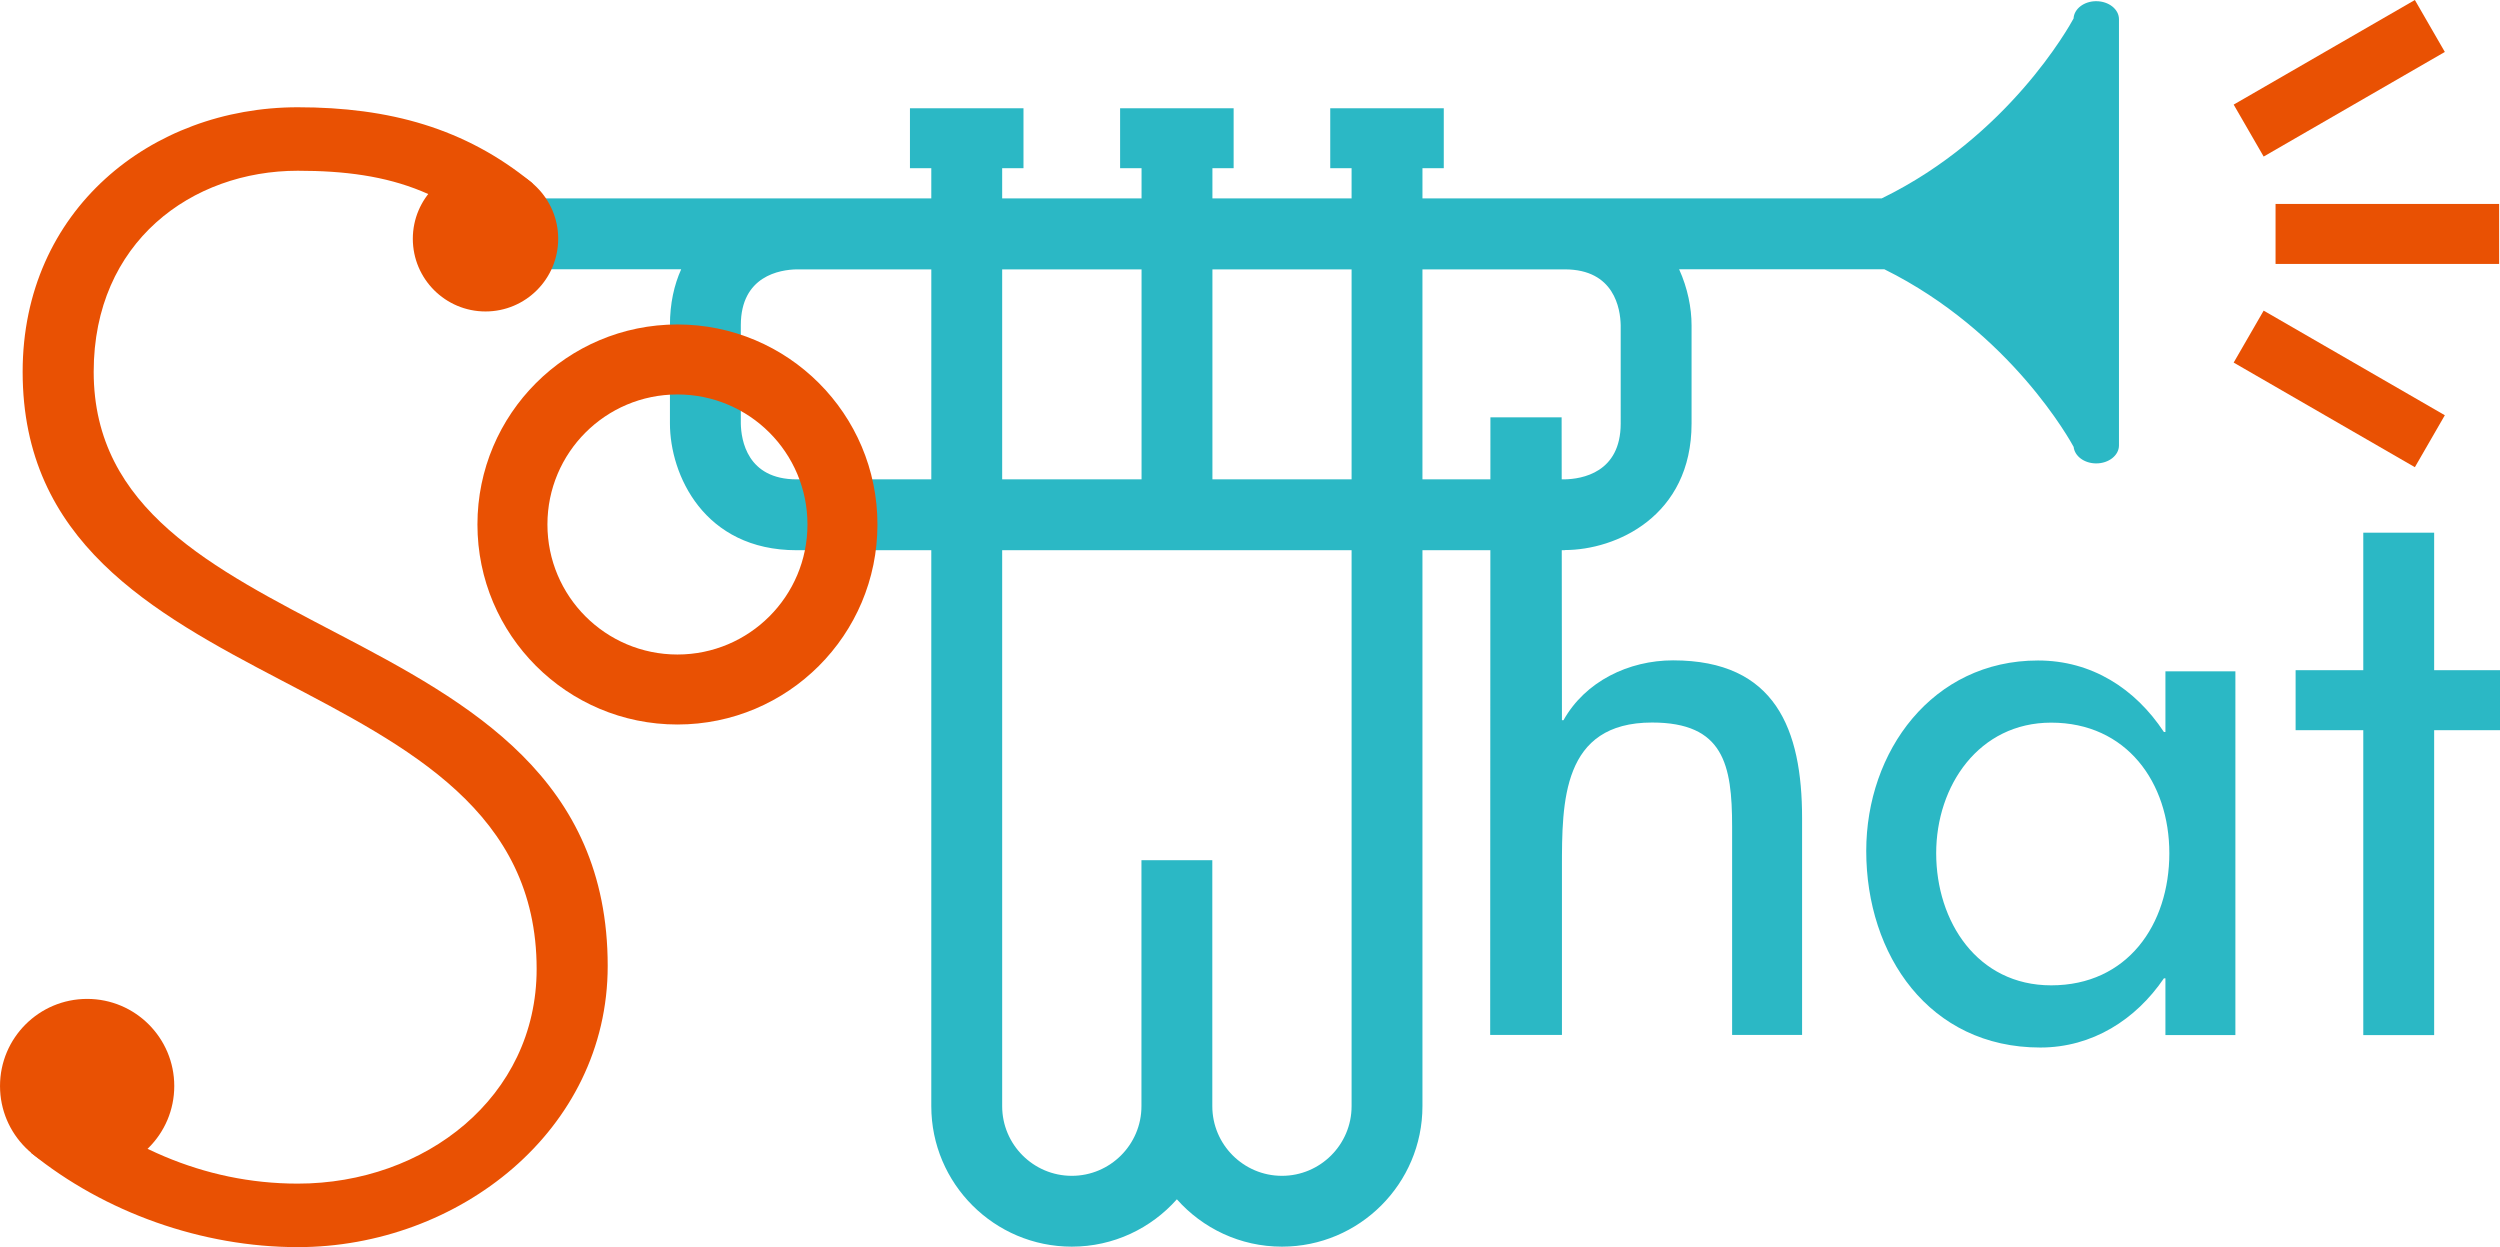 <?xml version="1.0" encoding="UTF-8" standalone="no"?>
<svg
   xmlns:dc="http://purl.org/dc/elements/1.1/"
   xmlns:cc="http://creativecommons.org/ns#"
   xmlns:rdf="http://www.w3.org/1999/02/22-rdf-syntax-ns#"
   xmlns:svg="http://www.w3.org/2000/svg"
   xmlns="http://www.w3.org/2000/svg"
   xmlns:xlink="http://www.w3.org/1999/xlink"
   xmlns:sodipodi="http://sodipodi.sourceforge.net/DTD/sodipodi-0.dtd"
   xmlns:inkscape="http://www.inkscape.org/namespaces/inkscape"
   width="370.145pt"
   height="184.648pt"
   viewBox="0 0 370.145 184.648"
   version="1.1"
   id="svg2"
   inkscape:version="0.91 r13725"
   sodipodi:docname="SoWhat Logo.svg">
  <sodipodi:namedview
     pagecolor="#ffffff"
     bordercolor="#666666"
     borderopacity="1"
     objecttolerance="10"
     gridtolerance="10"
     guidetolerance="10"
     inkscape:pageopacity="0"
     inkscape:pageshadow="2"
     inkscape:window-width="1536"
     inkscape:window-height="801"
     id="namedview692"
     showgrid="false"
     inkscape:zoom="16"
     inkscape:cx="378.4078"
     inkscape:cy="186.94494"
     inkscape:window-x="-8"
     inkscape:window-y="-8"
     inkscape:window-maximized="1"
     inkscape:current-layer="svg2"
     fit-margin-top="0"
     fit-margin-left="0"
     fit-margin-right="0"
     fit-margin-bottom="0" />
  <defs
     id="defs4">
    <g
       id="g6">
      <symbol
         overflow="visible"
         id="glyph0-0"
         style="overflow:visible">
        <path
           style="stroke:none"
           d=""
           id="path9"
           inkscape:connector-curvature="0" />
      </symbol>
      <symbol
         overflow="visible"
         id="glyph0-1"
         style="overflow:visible">
        <path
           style="stroke:none"
           d="m 3.656,-5.844 c -1.734,1.703 -4.141,1.141 -5.688,-0.453 -1.547,-1.578 -1.984,-4.031 -0.297,-5.688 1.75,-1.703 4.094,-1.281 5.719,0.375 1.625,1.672 2.047,4.031 0.266,5.766 z m -2.859,-11.547 -1.641,1.625 1.391,1.422 -0.031,0.016 C -1.156,-14.688 -2.812,-14.344 -4.062,-13.125 c -2.469,2.406 -1.953,6.047 0.312,8.375 2.375,2.438 5.969,3.141 8.562,0.609 1.219,-1.188 1.625,-2.828 1.312,-4.438 l 0.031,-0.016 1.297,1.328 1.641,-1.625 z m 0,0"
           id="path12"
           inkscape:connector-curvature="0" />
      </symbol>
      <symbol
         overflow="visible"
         id="glyph0-2"
         style="overflow:visible">
        <path
           style="stroke:none"
           d=""
           id="path15"
           inkscape:connector-curvature="0" />
      </symbol>
      <symbol
         overflow="visible"
         id="glyph1-0"
         style="overflow:visible">
        <path
           style="stroke:none"
           d=""
           id="path18"
           inkscape:connector-curvature="0" />
      </symbol>
      <symbol
         overflow="visible"
         id="glyph1-1"
         style="overflow:visible">
        <path
           style="stroke:none"
           d="m 4.562,-5.125 c -1.984,1.359 -4.266,0.406 -5.531,-1.422 -1.266,-1.812 -1.297,-4.297 0.641,-5.641 2.031,-1.406 4.25,-0.578 5.578,1.328 1.312,1.906 1.359,4.312 -0.688,5.734 z M 3.656,-17 1.766,-15.672 2.922,-14 2.906,-14 c -1.594,-0.672 -3.297,-0.609 -4.766,0.406 -2.812,1.953 -2.922,5.641 -1.062,8.312 1.938,2.797 5.359,4.094 8.344,2.016 C 6.812,-4.234 7.469,-5.781 7.453,-7.438 l 0.016,0 1.297,1.859 C 10.156,-3.562 10.781,-1.672 8.469,-0.062 6.766,1.125 4.859,0.953 3.656,-0.797 L 1.75,0.516 c 1.938,2.734 5.094,3 7.797,1.125 3.797,-2.625 3.078,-5.703 0.734,-9.062 z m 0,0"
           id="path21"
           inkscape:connector-curvature="0" />
      </symbol>
      <symbol
         overflow="visible"
         id="glyph1-2"
         style="overflow:visible">
        <path
           style="stroke:none"
           d=""
           id="path24"
           inkscape:connector-curvature="0" />
      </symbol>
      <symbol
         overflow="visible"
         id="glyph2-0"
         style="overflow:visible">
        <path
           style="stroke:none"
           d=""
           id="path27"
           inkscape:connector-curvature="0" />
      </symbol>
      <symbol
         overflow="visible"
         id="glyph2-1"
         style="overflow:visible">
        <path
           style="stroke:none"
           d="M 8.281,-10.328 8.125,-10.641 C 6.547,-13.797 3.719,-15.5 0.328,-13.812 c -3.422,1.703 -3.969,5.031 -2.344,8.297 1.562,3.156 4.781,4.594 8.031,2.984 2.062,-1.031 3.391,-3.016 3.469,-5.359 L 7.25,-8 c -0.141,1.656 -0.562,2.875 -2.141,3.641 -1.938,0.969 -4.031,-0.125 -4.953,-1.938 z m -8.766,2.438 C -1,-9.531 -0.375,-11.25 1.203,-12.031 2.844,-12.844 4.406,-12.297 5.438,-10.828 Z m 0,0"
           id="path30"
           inkscape:connector-curvature="0" />
      </symbol>
      <symbol
         overflow="visible"
         id="glyph3-0"
         style="overflow:visible">
        <path
           style="stroke:none"
           d=""
           id="path33"
           inkscape:connector-curvature="0" />
      </symbol>
      <symbol
         overflow="visible"
         id="glyph3-1"
         style="overflow:visible">
        <path
           style="stroke:none"
           d="M 0,-12.484 -2.203,-11.781 1.469,-0.484 3.672,-1.188 1.984,-6.375 c -0.656,-2.047 -1.469,-4.516 1.328,-5.422 2.219,-0.734 2.906,0.5 3.531,2.422 L 8.938,-2.906 11.125,-3.609 8.938,-10.344 c -0.891,-2.75 -2.422,-4.641 -5.594,-3.609 -1.375,0.438 -2.531,1.547 -2.828,2.969 L 0.5,-10.969 Z m 0,0"
           id="path36"
           inkscape:connector-curvature="0" />
      </symbol>
      <symbol
         overflow="visible"
         id="glyph4-0"
         style="overflow:visible">
        <path
           style="stroke:none"
           d=""
           id="path39"
           inkscape:connector-curvature="0" />
      </symbol>
      <symbol
         overflow="visible"
         id="glyph4-1"
         style="overflow:visible">
        <path
           style="stroke:none"
           d="m 6.344,-2.703 c -2.391,0.391 -4.062,-1.438 -4.422,-3.641 -0.359,-2.172 0.688,-4.422 3.016,-4.812 2.422,-0.406 4.109,1.297 4.484,3.578 0.375,2.297 -0.625,4.469 -3.078,4.875 z m 3.938,1 2.266,-0.375 -3.594,-21.734 -2.281,0.375 1.984,11.984 -0.031,0 c -1.156,-1.25 -2.719,-1.922 -4.453,-1.625 -3.391,0.562 -5.062,3.828 -4.531,7.031 0.562,3.359 3.078,6.016 6.688,5.422 1.641,-0.281 2.938,-1.422 3.609,-2.906 l 0.031,0 0.297,1.828 z m 0,0"
           id="path42"
           inkscape:connector-curvature="0" />
      </symbol>
      <symbol
         overflow="visible"
         id="glyph4-2"
         style="overflow:visible">
        <path
           style="stroke:none"
           d=""
           id="path45"
           inkscape:connector-curvature="0" />
      </symbol>
      <symbol
         overflow="visible"
         id="glyph4-3"
         style="overflow:visible">
        <path
           style="stroke:none"
           d="m 2.531,-10.312 2.203,-0.359 -0.344,-2.094 -2.203,0.359 -0.75,-4.484 -2.281,0.375 0.75,4.484 -1.219,0.203 0.344,2.094 L 0.25,-9.938 1.844,-0.312 4.125,-0.688 Z m 0,0"
           id="path48"
           inkscape:connector-curvature="0" />
      </symbol>
      <symbol
         overflow="visible"
         id="glyph5-0"
         style="overflow:visible">
        <path
           style="stroke:none"
           d=""
           id="path51"
           inkscape:connector-curvature="0" />
      </symbol>
      <symbol
         overflow="visible"
         id="glyph5-1"
         style="overflow:visible">
        <path
           style="stroke:none"
           d="m 6.719,-1.547 c -2.422,-0.031 -3.734,-2.125 -3.703,-4.359 0.031,-2.203 1.453,-4.234 3.812,-4.219 2.453,0.031 3.812,2.016 3.781,4.328 -0.031,2.328 -1.406,4.281 -3.891,4.25 z M 12.875,-11.719 10.562,-11.75 l -0.031,1.984 -0.031,0 C 9.578,-11.188 8.172,-12.141 6.422,-12.156 2.969,-12.203 0.766,-9.25 0.719,-6 c -0.047,3.406 2,6.438 5.625,6.484 1.703,0.031 3.125,-0.859 4.062,-2.219 l 0.031,0 -0.031,1.859 2.312,0.031 z m 0,0"
           id="path54"
           inkscape:connector-curvature="0" />
      </symbol>
      <symbol
         overflow="visible"
         id="glyph6-0"
         style="overflow:visible">
        <path
           style="stroke:none"
           d=""
           id="path57"
           inkscape:connector-curvature="0" />
      </symbol>
      <symbol
         overflow="visible"
         id="glyph6-1"
         style="overflow:visible">
        <path
           style="stroke:none"
           d=""
           id="path60"
           inkscape:connector-curvature="0" />
      </symbol>
      <symbol
         overflow="visible"
         id="glyph7-0"
         style="overflow:visible">
        <path
           style="stroke:none"
           d=""
           id="path63"
           inkscape:connector-curvature="0" />
      </symbol>
      <symbol
         overflow="visible"
         id="glyph7-1"
         style="overflow:visible">
        <path
           style="stroke:none"
           d=""
           id="path66"
           inkscape:connector-curvature="0" />
      </symbol>
      <symbol
         overflow="visible"
         id="glyph8-0"
         style="overflow:visible">
        <path
           style="stroke:none"
           d=""
           id="path69"
           inkscape:connector-curvature="0" />
      </symbol>
      <symbol
         overflow="visible"
         id="glyph8-1"
         style="overflow:visible">
        <path
           style="stroke:none"
           d=""
           id="path72"
           inkscape:connector-curvature="0" />
      </symbol>
      <symbol
         overflow="visible"
         id="glyph9-0"
         style="overflow:visible">
        <path
           style="stroke:none"
           d=""
           id="path75"
           inkscape:connector-curvature="0" />
      </symbol>
      <symbol
         overflow="visible"
         id="glyph9-1"
         style="overflow:visible">
        <path
           style="stroke:none"
           d=""
           id="path78"
           inkscape:connector-curvature="0" />
      </symbol>
      <symbol
         overflow="visible"
         id="glyph10-0"
         style="overflow:visible">
        <path
           style="stroke:none"
           d=""
           id="path81"
           inkscape:connector-curvature="0" />
      </symbol>
      <symbol
         overflow="visible"
         id="glyph10-1"
         style="overflow:visible">
        <path
           style="stroke:none"
           d=""
           id="path84"
           inkscape:connector-curvature="0" />
      </symbol>
      <symbol
         overflow="visible"
         id="glyph10-2"
         style="overflow:visible">
        <path
           style="stroke:none"
           d="m 1.031,-13.969 c -3.219,1.5 -4.609,5.172 -3.094,8.406 1.516,3.25 5.219,4.547 8.438,3.047 C 9.594,-4.031 10.969,-7.688 9.453,-10.938 7.938,-14.172 4.25,-15.484 1.031,-13.969 Z M 1.953,-12 C 4,-12.969 6.422,-12.016 7.375,-9.969 8.328,-7.938 7.5,-5.469 5.453,-4.5 3.406,-3.547 0.984,-4.516 0.031,-6.547 -0.922,-8.594 -0.094,-11.047 1.953,-12 Z m 0,0"
           id="path87"
           inkscape:connector-curvature="0" />
      </symbol>
      <symbol
         overflow="visible"
         id="glyph11-0"
         style="overflow:visible">
        <path
           style="stroke:none"
           d=""
           id="path90"
           inkscape:connector-curvature="0" />
      </symbol>
      <symbol
         overflow="visible"
         id="glyph11-1"
         style="overflow:visible">
        <path
           style="stroke:none"
           d=""
           id="path93"
           inkscape:connector-curvature="0" />
      </symbol>
      <symbol
         overflow="visible"
         id="glyph12-0"
         style="overflow:visible">
        <path
           style="stroke:none"
           d=""
           id="path96"
           inkscape:connector-curvature="0" />
      </symbol>
      <symbol
         overflow="visible"
         id="glyph12-1"
         style="overflow:visible">
        <path
           style="stroke:none"
           d=""
           id="path99"
           inkscape:connector-curvature="0" />
      </symbol>
      <symbol
         overflow="visible"
         id="glyph13-0"
         style="overflow:visible">
        <path
           style="stroke:none"
           d=""
           id="path102"
           inkscape:connector-curvature="0" />
      </symbol>
      <symbol
         overflow="visible"
         id="glyph13-1"
         style="overflow:visible">
        <path
           style="stroke:none"
           d=""
           id="path105"
           inkscape:connector-curvature="0" />
      </symbol>
      <symbol
         overflow="visible"
         id="glyph14-0"
         style="overflow:visible">
        <path
           style="stroke:none"
           d=""
           id="path108"
           inkscape:connector-curvature="0" />
      </symbol>
      <symbol
         overflow="visible"
         id="glyph14-1"
         style="overflow:visible">
        <path
           style="stroke:none"
           d=""
           id="path111"
           inkscape:connector-curvature="0" />
      </symbol>
      <symbol
         overflow="visible"
         id="glyph14-2"
         style="overflow:visible">
        <path
           style="stroke:none"
           d="m 2.031,-11.906 -2.625,0.031 6.203,12.203 0.031,0 3.406,-7.969 -0.031,0 3.578,7.891 0.016,0 5.891,-12.359 -2.625,0.031 -3.328,7.609 0.016,0 -3.578,-8.172 -0.031,0 -3.391,8.25 0.031,0 z m 0,0"
           id="path114"
           inkscape:connector-curvature="0" />
      </symbol>
      <symbol
         overflow="visible"
         id="glyph15-0"
         style="overflow:visible">
        <path
           style="stroke:none"
           d=""
           id="path117"
           inkscape:connector-curvature="0" />
      </symbol>
      <symbol
         overflow="visible"
         id="glyph15-1"
         style="overflow:visible">
        <path
           style="stroke:none"
           d=""
           id="path120"
           inkscape:connector-curvature="0" />
      </symbol>
      <symbol
         overflow="visible"
         id="glyph15-2"
         style="overflow:visible">
        <path
           style="stroke:none"
           d="M 7.891,-11.578 C 4.359,-11.891 1.328,-9.406 1,-5.844 c -0.312,3.578 2.25,6.547 5.781,6.859 3.547,0.312 6.562,-2.156 6.875,-5.734 0.328,-3.562 -2.219,-6.547 -5.766,-6.859 z m -0.188,2.188 c 2.266,0.203 3.859,2.219 3.656,4.469 -0.188,2.234 -2.125,3.953 -4.391,3.75 C 4.734,-1.375 3.109,-3.406 3.297,-5.641 c 0.203,-2.25 2.172,-3.953 4.406,-3.75 z m 0,0"
           id="path123"
           inkscape:connector-curvature="0" />
      </symbol>
      <symbol
         overflow="visible"
         id="glyph15-3"
         style="overflow:visible">
        <path
           style="stroke:none"
           d="m 11.266,-10.484 c -0.844,-0.625 -2,-0.969 -3.062,-1.062 -3.641,-0.328 -6.719,2.125 -7.047,5.781 -0.312,3.562 2.328,6.484 5.812,6.797 1.188,0.109 2.25,-0.047 3.312,-0.5 l 0.266,-2.938 c -0.953,0.922 -2.047,1.422 -3.375,1.312 -2.391,-0.219 -3.938,-2.125 -3.719,-4.562 0.188,-2.172 2.094,-3.984 4.312,-3.781 1.359,0.125 2.406,0.75 3.234,1.922 l 0.266,-2.953 z m 0,0"
           id="path126"
           inkscape:connector-curvature="0" />
      </symbol>
      <symbol
         overflow="visible"
         id="glyph16-0"
         style="overflow:visible">
        <path
           style="stroke:none"
           d=""
           id="path129"
           inkscape:connector-curvature="0" />
      </symbol>
      <symbol
         overflow="visible"
         id="glyph16-1"
         style="overflow:visible">
        <path
           style="stroke:none"
           d=""
           id="path132"
           inkscape:connector-curvature="0" />
      </symbol>
      <symbol
         overflow="visible"
         id="glyph16-2"
         style="overflow:visible">
        <path
           style="stroke:none"
           d="m 12.75,-3.516 0.062,-0.344 c 0.578,-3.484 -0.734,-6.531 -4.469,-7.156 C 4.578,-11.641 2.172,-9.25 1.578,-5.656 1,-2.188 2.781,0.875 6.344,1.469 8.625,1.844 10.875,1.016 12.312,-0.844 L 10.547,-2.25 C 9.469,-0.984 8.422,-0.266 6.688,-0.547 4.547,-0.906 3.5,-3 3.797,-5 Z M 4.219,-6.688 c 0.547,-1.625 2.062,-2.656 3.797,-2.375 1.812,0.297 2.766,1.672 2.734,3.453 z m 0,0"
           id="path135"
           inkscape:connector-curvature="0" />
      </symbol>
      <symbol
         overflow="visible"
         id="glyph17-0"
         style="overflow:visible">
        <path
           style="stroke:none"
           d=""
           id="path138"
           inkscape:connector-curvature="0" />
      </symbol>
      <symbol
         overflow="visible"
         id="glyph17-1"
         style="overflow:visible">
        <path
           style="stroke:none"
           d=""
           id="path141"
           inkscape:connector-curvature="0" />
      </symbol>
      <symbol
         overflow="visible"
         id="glyph17-2"
         style="overflow:visible">
        <path
           style="stroke:none"
           d="m 12.969,-2.562 0.094,-0.328 c 0.828,-3.438 -0.234,-6.578 -3.906,-7.469 -3.719,-0.906 -6.281,1.297 -7.141,4.844 -0.844,3.406 0.688,6.594 4.203,7.453 2.25,0.547 4.547,-0.125 6.109,-1.859 l -1.625,-1.531 C 9.516,-0.266 8.422,0.375 6.719,-0.031 4.609,-0.547 3.734,-2.734 4.172,-4.703 Z M 4.703,-6.344 C 5.375,-7.938 6.969,-8.844 8.688,-8.422 10.469,-8 11.297,-6.562 11.125,-4.781 Z m 0,0"
           id="path144"
           inkscape:connector-curvature="0" />
      </symbol>
      <symbol
         overflow="visible"
         id="glyph17-3"
         style="overflow:visible">
        <path
           style="stroke:none"
           d="M 7.5,0.156 C 5.141,-0.422 4.328,-2.75 4.859,-4.922 c 0.531,-2.141 2.375,-3.812 4.672,-3.25 2.375,0.578 3.25,2.797 2.703,5.047 C 11.688,-0.859 9.906,0.75 7.5,0.156 Z M 6.375,-10.656 4.141,-11.203 -0.281,6.938 1.953,7.484 4,-0.938 l 0.031,0 C 4.625,0.609 5.828,1.828 7.453,2.234 11,3.094 13.688,0.656 14.484,-2.656 c 0.781,-3.156 -0.609,-6.562 -3.938,-7.375 -1.719,-0.422 -3.344,0.141 -4.609,1.297 l -0.031,0 z m 0,0"
           id="path147"
           inkscape:connector-curvature="0" />
      </symbol>
      <symbol
         overflow="visible"
         id="glyph18-0"
         style="overflow:visible">
        <path
           style="stroke:none"
           d=""
           id="path150"
           inkscape:connector-curvature="0" />
      </symbol>
      <symbol
         overflow="visible"
         id="glyph18-1"
         style="overflow:visible">
        <path
           style="stroke:none"
           d="m 8.234,-9.359 -2.125,-0.922 -4.766,10.875 2.125,0.922 L 5.812,-3.844 C 6.547,-5.531 7.75,-7.75 9.984,-6.766 11.906,-5.922 11,-3.75 10.391,-2.328 L 7.859,3.438 9.984,4.359 12.328,-1 c 0.719,-1.656 1.906,-3.906 4.141,-2.938 1.828,0.812 1.219,2.656 0.594,4.062 L 14.375,6.281 16.484,7.203 19.328,0.688 c 1.078,-2.453 1.312,-5.016 -1.531,-6.25 -1.375,-0.609 -3.062,-0.422 -4.203,0.453 C 13.406,-6.625 12.719,-7.781 11.312,-8.406 10.109,-8.922 8.672,-8.672 7.656,-7.969 L 7.625,-7.984 Z m 0,0"
           id="path153"
           inkscape:connector-curvature="0" />
      </symbol>
      <symbol
         overflow="visible"
         id="glyph19-0"
         style="overflow:visible">
        <path
           style="stroke:none"
           d=""
           id="path156"
           inkscape:connector-curvature="0" />
      </symbol>
      <symbol
         overflow="visible"
         id="glyph19-1"
         style="overflow:visible">
        <path
           style="stroke:none"
           d="m 13.078,1.953 0.188,-0.297 C 15.203,-1.297 15.25,-4.594 12.094,-6.672 8.891,-8.781 5.75,-7.562 3.75,-4.516 c -1.938,2.938 -1.562,6.438 1.453,8.438 1.938,1.266 4.312,1.406 6.375,0.297 L 10.562,2.25 c -1.5,0.703 -2.766,0.938 -4.234,-0.031 -1.812,-1.188 -1.906,-3.547 -0.812,-5.25 z m -6.5,-6.344 c 1.156,-1.266 2.969,-1.609 4.438,-0.625 1.531,1 1.844,2.641 1.078,4.266 z m 0,0"
           id="path159"
           inkscape:connector-curvature="0" />
      </symbol>
      <symbol
         overflow="visible"
         id="glyph19-2"
         style="overflow:visible">
        <path
           style="stroke:none"
           d="m 14.875,-3.891 c -0.438,-0.969 -1.297,-1.812 -2.172,-2.391 -3.062,-2.016 -6.938,-1.312 -8.953,1.766 -1.969,2.969 -1.016,6.797 1.906,8.719 0.984,0.656 1.984,1.031 3.141,1.141 l 1.625,-2.469 C 9.156,3.25 7.938,3.172 6.828,2.438 4.812,1.109 4.375,-1.312 5.719,-3.344 6.922,-5.172 9.453,-5.875 11.312,-4.641 c 1.141,0.75 1.75,1.812 1.922,3.234 z m 0,0"
           id="path162"
           inkscape:connector-curvature="0" />
      </symbol>
      <symbol
         overflow="visible"
         id="glyph20-0"
         style="overflow:visible">
        <path
           style="stroke:none"
           d=""
           id="path165"
           inkscape:connector-curvature="0" />
      </symbol>
      <symbol
         overflow="visible"
         id="glyph20-1"
         style="overflow:visible">
        <path
           style="stroke:none"
           d="M 6.016,3.375 C 4.25,1.734 4.672,-0.703 6.203,-2.344 c 1.5,-1.609 3.922,-2.172 5.656,-0.562 C 13.656,-1.234 13.328,1.141 11.75,2.828 10.156,4.531 7.828,5.078 6.016,3.375 Z M 7.625,7.094 9.312,8.672 24.328,-7.453 22.625,-9.031 14.344,-0.141 14.328,-0.172 C 14.609,-1.844 14.203,-3.484 12.922,-4.688 10.406,-7.031 6.781,-6.344 4.562,-3.969 2.25,-1.469 1.688,2.125 4.359,4.625 c 1.219,1.141 2.922,1.469 4.5,1.078 L 8.875,5.734 7.609,7.094 Z m 0,0"
           id="path168"
           inkscape:connector-curvature="0" />
      </symbol>
      <symbol
         overflow="visible"
         id="glyph21-0"
         style="overflow:visible">
        <path
           style="stroke:none"
           d=""
           id="path171"
           inkscape:connector-curvature="0" />
      </symbol>
      <symbol
         overflow="visible"
         id="glyph21-1"
         style="overflow:visible">
        <path
           style="stroke:none"
           d="m 11.875,-4.344 -1.484,-1.75 -9.062,7.672 1.484,1.75 z M 16.516,-9.75 c -0.562,-0.656 -1.578,-0.766 -2.25,-0.188 -0.672,0.562 -0.719,1.562 -0.156,2.219 0.562,0.656 1.531,0.766 2.203,0.203 C 16.984,-8.094 17.078,-9.094 16.516,-9.75 Z m 0,0"
           id="path174"
           inkscape:connector-curvature="0" />
      </symbol>
      <symbol
         overflow="visible"
         id="glyph22-0"
         style="overflow:visible">
        <path
           style="stroke:none"
           d=""
           id="path177"
           inkscape:connector-curvature="0" />
      </symbol>
      <symbol
         overflow="visible"
         id="glyph22-1"
         style="overflow:visible">
        <path
           style="stroke:none"
           d="m 5.141,4.594 c -1.375,-2 -0.422,-4.281 1.406,-5.547 1.812,-1.266 4.312,-1.297 5.656,0.656 1.406,2.016 0.578,4.25 -1.328,5.578 C 8.969,6.594 6.562,6.625 5.141,4.594 Z M 17.016,3.688 15.688,1.781 14.047,2.906 14.031,2.891 C 14.672,1.312 14.609,-0.375 13.609,-1.812 11.656,-4.656 7.969,-4.75 5.297,-2.891 2.5,-0.953 1.219,2.469 3.281,5.453 4.25,6.844 5.797,7.5 7.438,7.469 l 0.016,0.016 -1.531,1.062 1.328,1.906 z m 0,0"
           id="path180"
           inkscape:connector-curvature="0" />
      </symbol>
      <symbol
         overflow="visible"
         id="glyph23-0"
         style="overflow:visible">
        <path
           style="stroke:none"
           d=""
           id="path183"
           inkscape:connector-curvature="0" />
      </symbol>
      <symbol
         overflow="visible"
         id="glyph23-1"
         style="overflow:visible">
        <path
           style="stroke:none"
           d="M 9.562,-20.234 7.344,-20.828 1.594,0.438 3.812,1.031 Z m 0,0"
           id="path186"
           inkscape:connector-curvature="0" />
      </symbol>
      <symbol
         overflow="visible"
         id="glyph24-0"
         style="overflow:visible">
        <path
           style="stroke:none"
           d=""
           id="path189"
           inkscape:connector-curvature="0" />
      </symbol>
      <symbol
         overflow="visible"
         id="glyph24-1"
         style="overflow:visible">
        <path
           style="stroke:none"
           d="m 11.578,-19.172 -2.156,-0.812 -7.828,20.594 2.156,0.812 1.641,-4.328 0.969,-0.438 2.062,6.547 2.797,1.062 -2.75,-8.484 6.5,-2.781 -2.844,-1.094 -5.734,2.562 z m 0,0"
           id="path192"
           inkscape:connector-curvature="0" />
      </symbol>
      <symbol
         overflow="visible"
         id="glyph24-2"
         style="overflow:visible">
        <path
           style="stroke:none"
           d=""
           id="path195"
           inkscape:connector-curvature="0" />
      </symbol>
      <symbol
         overflow="visible"
         id="glyph25-0"
         style="overflow:visible">
        <path
           style="stroke:none"
           d=""
           id="path198"
           inkscape:connector-curvature="0" />
      </symbol>
      <symbol
         overflow="visible"
         id="glyph25-1"
         style="overflow:visible">
        <path
           style="stroke:none"
           d="m 11.938,-7.328 c -3.094,-1.734 -6.891,-0.719 -8.641,2.406 -1.734,3.125 -0.625,6.891 2.469,8.625 3.109,1.734 6.891,0.703 8.625,-2.422 1.75,-3.125 0.656,-6.875 -2.453,-8.609 z m -1.062,1.906 c 1.984,1.094 2.609,3.594 1.5,5.578 C 11.297,2.109 8.828,2.875 6.844,1.781 4.891,0.672 4.234,-1.844 5.312,-3.797 6.422,-5.781 8.922,-6.531 10.875,-5.422 Z m 0,0"
           id="path201"
           inkscape:connector-curvature="0" />
      </symbol>
      <symbol
         overflow="visible"
         id="glyph26-0"
         style="overflow:visible">
        <path
           style="stroke:none"
           d=""
           id="path204"
           inkscape:connector-curvature="0" />
      </symbol>
      <symbol
         overflow="visible"
         id="glyph26-1"
         style="overflow:visible">
        <path
           style="stroke:none"
           d="M 10.562,-6.625 8.797,-8.109 1.125,0.953 2.891,2.438 6.656,-2.031 c 1.203,-1.406 2.984,-3.188 4.844,-1.625 1.609,1.375 0.109,3.203 -0.891,4.375 l -4.062,4.812 1.766,1.5 3.766,-4.469 C 13.25,1.188 15.047,-0.656 16.906,0.922 18.438,2.203 17.312,3.828 16.328,5 l -4.344,5.125 1.75,1.484 4.594,-5.422 c 1.734,-2.062 2.688,-4.438 0.312,-6.453 -1.141,-0.969 -2.797,-1.266 -4.156,-0.75 0.266,-1.5 -0.062,-2.812 -1.25,-3.812 -0.984,-0.844 -2.453,-1 -3.625,-0.625 L 9.594,-5.484 Z m 0,0"
           id="path207"
           inkscape:connector-curvature="0" />
      </symbol>
      <symbol
         overflow="visible"
         id="glyph27-0"
         style="overflow:visible">
        <path
           style="stroke:none"
           d=""
           id="path210"
           inkscape:connector-curvature="0" />
      </symbol>
      <symbol
         overflow="visible"
         id="glyph27-1"
         style="overflow:visible">
        <path
           style="stroke:none"
           d="M -2.797,-12.141 -4.781,-10.969 1.266,-0.75 3.25,-1.922 0.281,-6.953 c -0.938,-1.594 -2.031,-3.859 0.062,-5.094 1.812,-1.078 3.062,0.938 3.844,2.266 l 3.203,5.422 1.984,-1.188 -2.969,-5.031 c -0.922,-1.562 -2.078,-3.828 0.031,-5.078 1.719,-1.016 2.859,0.562 3.641,1.891 l 3.422,5.781 1.984,-1.172 -3.625,-6.125 C 10.5,-17.594 8.562,-19.266 5.891,-17.688 c -1.297,0.766 -2.125,2.219 -2.094,3.672 -1.328,-0.734 -2.672,-0.859 -4,-0.062 -1.125,0.656 -1.766,1.969 -1.797,3.203 l -0.031,0.016 z m 0,0"
           id="path213"
           inkscape:connector-curvature="0" />
      </symbol>
      <symbol
         overflow="visible"
         id="glyph28-0"
         style="overflow:visible">
        <path
           style="stroke:none"
           d=""
           id="path216"
           inkscape:connector-curvature="0" />
      </symbol>
      <symbol
         overflow="visible"
         id="glyph28-1"
         style="overflow:visible">
        <path
           style="stroke:none"
           d="M 9.234,-9.469 9.125,-9.781 c -1.266,-3.312 -3.922,-5.281 -7.453,-3.938 -3.578,1.359 -4.453,4.625 -3.156,8.016 1.25,3.297 4.312,5.062 7.703,3.766 C 8.375,-2.75 9.906,-4.609 10.203,-6.922 L 7.984,-7.25 c -0.281,1.641 -0.844,2.797 -2.469,3.422 C 3.484,-3.062 1.531,-4.359 0.766,-6.25 Z m -8.953,1.562 c -0.344,-1.672 0.438,-3.328 2.094,-3.953 1.703,-0.656 3.219,0.047 4.094,1.609 z m 0,0"
           id="path219"
           inkscape:connector-curvature="0" />
      </symbol>
      <symbol
         overflow="visible"
         id="glyph29-0"
         style="overflow:visible">
        <path
           style="stroke:none"
           d=""
           id="path222"
           inkscape:connector-curvature="0" />
      </symbol>
      <symbol
         overflow="visible"
         id="glyph29-1"
         style="overflow:visible">
        <path
           style="stroke:none"
           d="M 10.531,-7.984 10.469,-8.312 c -0.75,-3.453 -3.094,-5.812 -6.781,-5.016 -3.75,0.812 -5.078,3.922 -4.312,7.484 0.75,3.422 3.531,5.625 7.062,4.859 2.266,-0.5 4.031,-2.094 4.672,-4.344 L 8.969,-5.984 c -0.516,1.578 -1.234,2.625 -2.953,3 C 3.906,-2.516 2.156,-4.078 1.688,-6.062 Z m -9.078,0.219 c -0.094,-1.734 0.922,-3.25 2.656,-3.625 1.781,-0.391 3.172,0.531 3.812,2.219 z m 0,0"
           id="path225"
           inkscape:connector-curvature="0" />
      </symbol>
      <symbol
         overflow="visible"
         id="glyph30-0"
         style="overflow:visible">
        <path
           style="stroke:none"
           d=""
           id="path228"
           inkscape:connector-curvature="0" />
      </symbol>
      <symbol
         overflow="visible"
         id="glyph30-1"
         style="overflow:visible">
        <path
           style="stroke:none"
           d="m 6.578,-2.047 c -2.422,0.156 -3.875,-1.844 -4.016,-4.062 -0.141,-2.203 1.125,-4.359 3.484,-4.5 C 8.5,-10.766 10,-8.906 10.141,-6.594 10.281,-4.281 9.062,-2.203 6.578,-2.047 Z M 10.406,-0.656 12.688,-0.797 11.297,-22.781 9,-22.641 l 0.766,12.109 -0.031,0 C 8.703,-11.891 7.219,-12.703 5.453,-12.594 2.031,-12.375 0.062,-9.297 0.266,-6.047 0.469,-2.656 2.719,0.234 6.359,0 c 1.672,-0.094 3.062,-1.094 3.875,-2.516 l 0.031,0 0.125,1.859 z m 0,0"
           id="path231"
           inkscape:connector-curvature="0" />
      </symbol>
      <symbol
         overflow="visible"
         id="glyph31-0"
         style="overflow:visible">
        <path
           style="stroke:none"
           d=""
           id="path234"
           inkscape:connector-curvature="0" />
      </symbol>
      <symbol
         overflow="visible"
         id="glyph31-1"
         style="overflow:visible">
        <path
           style="stroke:none"
           d="m 8.062,-9.547 -2.141,-0.875 -4.484,11 2.141,0.875 2.062,-5.047 c 0.812,-2 1.797,-4.391 4.516,-3.266 2.172,0.875 1.875,2.234 1.109,4.109 L 8.688,3.547 10.828,4.422 13.5,-2.125 C 14.594,-4.812 14.656,-7.234 11.547,-8.5 10.219,-9.047 8.625,-8.953 7.484,-8.047 L 7.469,-8.062 Z m 0,0"
           id="path237"
           inkscape:connector-curvature="0" />
      </symbol>
      <symbol
         overflow="visible"
         id="glyph32-0"
         style="overflow:visible">
        <path
           style="stroke:none"
           d=""
           id="path240"
           inkscape:connector-curvature="0" />
      </symbol>
      <symbol
         overflow="visible"
         id="glyph32-1"
         style="overflow:visible">
        <path
           style="stroke:none"
           d="m 11.859,-5.438 c 0,-1.453 -0.703,-2.672 -1.984,-3.312 -1.734,-0.859 -3.844,-0.203 -4.703,1.516 -0.719,1.453 -0.141,2.469 0.719,3.703 l 1.469,2.062 C 7.688,-0.922 7.828,-0.516 7.547,0.062 7.094,0.969 6.062,1.203 5.203,0.766 4.219,0.281 4,-0.547 3.938,-1.547 L 1.766,-1.625 c -0.172,1.781 0.969,3.438 2.531,4.203 1.969,0.984 4.391,0.328 5.406,-1.688 0.828,-1.688 0,-3.062 -0.938,-4.25 -0.984,-1.188 -2,-2.219 -1.547,-3.141 0.297,-0.578 1.078,-0.781 1.656,-0.484 0.578,0.281 0.891,0.938 0.844,1.609 z m 0,0"
           id="path243"
           inkscape:connector-curvature="0" />
      </symbol>
      <symbol
         overflow="visible"
         id="glyph33-0"
         style="overflow:visible">
        <path
           style="stroke:none"
           d=""
           id="path246"
           inkscape:connector-curvature="0" />
      </symbol>
      <symbol
         overflow="visible"
         id="glyph33-1"
         style="overflow:visible">
        <path
           style="stroke:none"
           d="M 15.781,-15.453 1.156,1.031 2.891,2.562 l 3.625,-4.078 C 7.938,-3.125 9.656,-5.062 11.844,-3.109 13.609,-1.562 12.891,-0.375 11.547,1.156 L 7.031,6.234 8.75,7.766 13.453,2.469 c 1.906,-2.156 2.766,-4.438 0.266,-6.656 -1.078,-0.953 -2.625,-1.406 -3.984,-0.922 L 9.719,-5.125 l 7.797,-8.797 z m 0,0"
           id="path249"
           inkscape:connector-curvature="0" />
      </symbol>
      <symbol
         overflow="visible"
         id="glyph34-0"
         style="overflow:visible">
        <path
           style="stroke:none"
           d=""
           id="path252"
           inkscape:connector-curvature="0" />
      </symbol>
      <symbol
         overflow="visible"
         id="glyph34-1"
         style="overflow:visible">
        <path
           style="stroke:none"
           d="M 13.828,-2.344 C 11.594,-5.109 7.688,-5.578 4.891,-3.328 2.109,-1.078 1.75,2.812 3.984,5.578 c 2.234,2.781 6.094,3.234 8.875,0.984 2.797,-2.25 3.203,-6.125 0.969,-8.906 z m -1.703,1.375 c 1.422,1.766 1.062,4.328 -0.703,5.75 C 9.688,6.188 7.109,5.969 5.688,4.203 4.266,2.453 4.609,-0.125 6.344,-1.531 c 1.766,-1.422 4.359,-1.188 5.781,0.562 z m 0,0"
           id="path255"
           inkscape:connector-curvature="0" />
      </symbol>
      <symbol
         overflow="visible"
         id="glyph35-0"
         style="overflow:visible">
        <path
           style="stroke:none"
           d=""
           id="path258"
           inkscape:connector-curvature="0" />
      </symbol>
      <symbol
         overflow="visible"
         id="glyph35-1"
         style="overflow:visible">
        <path
           style="stroke:none"
           d="m 14.016,-0.328 c -1.812,-3.047 -5.594,-4.078 -8.688,-2.25 -3.078,1.812 -4,5.625 -2.188,8.672 1.812,3.062 5.578,4.078 8.656,2.266 3.094,-1.828 4.031,-5.625 2.219,-8.688 z m -1.875,1.109 C 13.297,2.734 12.578,5.219 10.625,6.375 8.703,7.5 6.172,6.938 5.016,4.984 3.875,3.047 4.578,0.531 6.5,-0.594 8.453,-1.75 11,-1.156 12.141,0.781 Z m 0,0"
           id="path261"
           inkscape:connector-curvature="0" />
      </symbol>
      <symbol
         overflow="visible"
         id="glyph36-0"
         style="overflow:visible">
        <path
           style="stroke:none"
           d=""
           id="path264"
           inkscape:connector-curvature="0" />
      </symbol>
      <symbol
         overflow="visible"
         id="glyph36-1"
         style="overflow:visible">
        <path
           style="stroke:none"
           d="M 21.766,-5.203 20.844,-7.312 0.656,1.516 1.578,3.625 Z m 0,0"
           id="path267"
           inkscape:connector-curvature="0" />
      </symbol>
      <symbol
         overflow="visible"
         id="glyph37-0"
         style="overflow:visible">
        <path
           style="stroke:none"
           d=""
           id="path270"
           inkscape:connector-curvature="0" />
      </symbol>
      <symbol
         overflow="visible"
         id="glyph37-1"
         style="overflow:visible">
        <path
           style="stroke:none"
           d="m 2.312,-15.203 c -1.062,0.031 -2.172,0.469 -3.047,1.047 -3.062,2.016 -3.969,5.844 -1.953,8.922 1.969,2.969 5.859,3.641 8.781,1.719 0.984,-0.656 1.734,-1.438 2.297,-2.453 l -1.625,-2.469 C 6.594,-7.125 6.062,-6.047 4.953,-5.312 2.938,-3.984 0.531,-4.531 -0.812,-6.562 -2.016,-8.391 -1.641,-11 0.219,-12.234 c 1.141,-0.75 2.344,-0.875 3.734,-0.484 z m 0,0"
           id="path273"
           inkscape:connector-curvature="0" />
      </symbol>
      <symbol
         overflow="visible"
         id="glyph38-0"
         style="overflow:visible">
        <path
           style="stroke:none"
           d=""
           id="path276"
           inkscape:connector-curvature="0" />
      </symbol>
      <symbol
         overflow="visible"
         id="glyph38-1"
         style="overflow:visible">
        <path
           style="stroke:none"
           d="m 0.312,-12.469 -2.219,0.656 3.391,11.375 2.219,-0.656 -1.562,-5.234 c -0.609,-2.062 -1.344,-4.547 1.469,-5.391 2.25,-0.672 2.875,0.578 3.453,2.531 L 9,-2.672 11.219,-3.344 9.203,-10.125 C 8.375,-12.906 6.891,-14.812 3.688,-13.859 2.312,-13.438 1.109,-12.375 0.781,-10.969 l -0.016,0.016 z m 0,0"
           id="path279"
           inkscape:connector-curvature="0" />
      </symbol>
      <symbol
         overflow="visible"
         id="glyph39-0"
         style="overflow:visible">
        <path
           style="stroke:none"
           d=""
           id="path282"
           inkscape:connector-curvature="0" />
      </symbol>
      <symbol
         overflow="visible"
         id="glyph39-1"
         style="overflow:visible">
        <path
           style="stroke:none"
           d="M 6.641,-1.875 C 4.219,-1.781 2.797,-3.812 2.719,-6.047 2.625,-8.25 3.953,-10.375 6.312,-10.453 c 2.453,-0.094 3.906,1.797 4,4.109 0.078,2.328 -1.188,4.375 -3.672,4.469 z M 12.25,-12.344 9.953,-12.25 l 0.078,1.969 -0.031,0 c -0.984,-1.375 -2.453,-2.234 -4.203,-2.172 -3.453,0.125 -5.516,3.156 -5.391,6.406 0.141,3.406 2.328,6.344 5.953,6.219 C 8.062,0.094 9.453,-0.859 10.297,-2.25 l 0.031,0 0.078,1.859 2.297,-0.094 z m 0,0"
           id="path285"
           inkscape:connector-curvature="0" />
      </symbol>
      <symbol
         overflow="visible"
         id="glyph40-0"
         style="overflow:visible">
        <path
           style="stroke:none"
           d=""
           id="path288"
           inkscape:connector-curvature="0" />
      </symbol>
      <symbol
         overflow="visible"
         id="glyph40-1"
         style="overflow:visible">
        <path
           style="stroke:none"
           d="M 5.938,-8.797 8.141,-8.375 8.547,-10.453 6.344,-10.875 7.203,-15.344 4.938,-15.766 4.078,-11.297 2.859,-11.531 2.453,-9.453 3.672,-9.219 1.844,0.359 4.109,0.781 Z m 0,0"
           id="path291"
           inkscape:connector-curvature="0" />
      </symbol>
    </g>
    <clipPath
       id="clip1">
      <path
         d="m 8,593 155,0 0,155 -155,0 z m 0,0"
         id="path294"
         inkscape:connector-curvature="0" />
    </clipPath>
    <clipPath
       id="clip2">
      <path
         d="m 7.715,670.48 c 0,42.883 34.762,77.645 77.645,77.645 42.883,0 77.648,-34.762 77.648,-77.645 0,-42.883 -34.766,-77.648 -77.648,-77.648 -42.883,0 -77.645,34.766 -77.645,77.648"
         id="path297"
         inkscape:connector-curvature="0" />
    </clipPath>
    <clipPath
       id="clip3">
      <path
         d="m 491,697 155,0 0,155 -155,0 z m 0,0"
         id="path301"
         inkscape:connector-curvature="0" />
    </clipPath>
    <clipPath
       id="clip4">
      <path
         d="m 491.152,774.406 c 0,42.883 34.762,77.648 77.645,77.648 42.883,0 77.648,-34.766 77.648,-77.648 0,-42.883 -34.766,-77.645 -77.648,-77.645 -42.883,0 -77.645,34.762 -77.645,77.645"
         id="path304"
         inkscape:connector-curvature="0" />
    </clipPath>
    <clipPath
       id="clip5">
      <path
         d="m 140,223 156,0 0,155 -156,0 z m 0,0"
         id="path308"
         inkscape:connector-curvature="0" />
    </clipPath>
    <clipPath
       id="clip6">
      <path
         d="m 140.254,300.211 c 0,42.883 34.762,77.645 77.645,77.645 42.883,0 77.648,-34.762 77.648,-77.645 0,-42.887 -34.766,-77.648 -77.648,-77.648 -42.883,0 -77.645,34.762 -77.645,77.648"
         id="path311"
         inkscape:connector-curvature="0" />
    </clipPath>
    <clipPath
       id="clip7">
      <path
         d="m 459,145 155,0 0,155 -155,0 z m 0,0"
         id="path315"
         inkscape:connector-curvature="0" />
    </clipPath>
    <clipPath
       id="clip8">
      <path
         d="m 459.164,222.602 c 0,42.883 34.762,77.648 77.648,77.648 42.883,0 77.645,-34.766 77.645,-77.648 0,-42.883 -34.762,-77.645 -77.645,-77.645 -42.887,0 -77.648,34.762 -77.648,77.645"
         id="path318"
         inkscape:connector-curvature="0" />
    </clipPath>
    <clipPath
       id="clip9">
      <path
         d="m 803,245 155,0 0,155 -155,0 z m 0,0"
         id="path322"
         inkscape:connector-curvature="0" />
    </clipPath>
    <clipPath
       id="clip10">
      <path
         d="m 803.121,322.793 c 0,42.762 34.574,77.453 77.293,77.648 l 0.715,0 c 42.719,-0.195 77.289,-34.887 77.289,-77.648 0,-42.883 -34.766,-77.648 -77.648,-77.648 -42.883,0 -77.648,34.766 -77.648,77.648"
         id="path325"
         inkscape:connector-curvature="0" />
    </clipPath>
    <clipPath
       id="clip11">
      <path
         d="m 858,546 155,0 0,155 -155,0 z m 0,0"
         id="path329"
         inkscape:connector-curvature="0" />
    </clipPath>
    <clipPath
       id="clip12">
      <path
         d="m 857.852,623.789 c 0,42.887 34.766,77.648 77.648,77.648 39.84,0 72.672,-30.004 77.133,-68.648 l 0,-17.992 c -4.461,-38.645 -37.293,-68.652 -77.133,-68.652 -42.883,0 -77.648,34.762 -77.648,77.645"
         id="path332"
         inkscape:connector-curvature="0" />
    </clipPath>
  </defs>
  <g
     id="surface1055"
     transform="translate(-285.832,-426.793)">
    <g
       style="fill:#e84f02;fill-opacity:1"
       id="g360">
      <use
         xlink:href="#glyph6-1"
         x="495.972"
         y="726.673"
         id="use362"
         width="100%"
         height="100%" />
    </g>
    <g
       style="fill:#e84f02;fill-opacity:1"
       id="g364">
      <use
         xlink:href="#glyph7-1"
         x="500.308"
         y="720.755"
         id="use366"
         width="100%"
         height="100%" />
    </g>
    <g
       style="fill:#e84f02;fill-opacity:1"
       id="g368">
      <use
         xlink:href="#glyph0-2"
         x="505.186"
         y="715.28"
         id="use370"
         width="100%"
         height="100%" />
    </g>
    <g
       style="fill:#e84f02;fill-opacity:1"
       id="g372">
      <use
         xlink:href="#glyph8-1"
         x="510.451"
         y="710.171"
         id="use374"
         width="100%"
         height="100%" />
    </g>
    <g
       style="fill:#e84f02;fill-opacity:1"
       id="g376">
      <use
         xlink:href="#glyph1-2"
         x="516.175"
         y="705.588"
         id="use378"
         width="100%"
         height="100%" />
    </g>
    <g
       style="fill:#e84f02;fill-opacity:1"
       id="g380">
      <use
         xlink:href="#glyph9-1"
         x="522.221"
         y="701.433"
         id="use382"
         width="100%"
         height="100%" />
    </g>
    <g
       style="fill:#e84f02;fill-opacity:1"
       id="g384">
      <use
         xlink:href="#glyph10-1"
         x="528.633"
         y="697.874"
         id="use386"
         width="100%"
         height="100%" />
    </g>
    <g
       style="fill:#e84f02;fill-opacity:1"
       id="g388">
      <use
         xlink:href="#glyph11-1"
         x="535.291"
         y="694.793"
         id="use390"
         width="100%"
         height="100%" />
    </g>
    <g
       style="fill:#e84f02;fill-opacity:1"
       id="g392">
      <use
         xlink:href="#glyph12-1"
         x="542.212"
         y="692.368"
         id="use394"
         width="100%"
         height="100%" />
    </g>
    <g
       style="fill:#e84f02;fill-opacity:1"
       id="g396">
      <use
         xlink:href="#glyph4-2"
         x="549.295"
         y="690.449"
         id="use398"
         width="100%"
         height="100%" />
    </g>
    <g
       style="fill:#e84f02;fill-opacity:1"
       id="g400">
      <use
         xlink:href="#glyph13-1"
         x="556.528"
         y="689.228"
         id="use402"
         width="100%"
         height="100%" />
    </g>
    <g
       style="fill:#e84f02;fill-opacity:1"
       id="g404">
      <use
         xlink:href="#glyph14-1"
         x="563.835"
         y="688.612"
         id="use406"
         width="100%"
         height="100%" />
    </g>
    <g
       style="fill:#e84f02;fill-opacity:1"
       id="g408">
      <use
         xlink:href="#glyph15-1"
         x="571.173"
         y="688.515"
         id="use410"
         width="100%"
         height="100%" />
    </g>
    <g
       style="fill:#e84f02;fill-opacity:1"
       id="g412">
      <use
         xlink:href="#glyph16-1"
         x="578.482"
         y="689.131"
         id="use414"
         width="100%"
         height="100%" />
    </g>
    <g
       style="fill:#e84f02;fill-opacity:1"
       id="g416">
      <use
         xlink:href="#glyph17-1"
         x="585.712"
         y="690.357"
         id="use418"
         width="100%"
         height="100%" />
    </g>
    <g
       style="fill:#28b8c5;fill-opacity:1"
       id="g440" />
    <g
       style="fill:#28b8c5;fill-opacity:1"
       id="g444" />
    <g
       style="fill:#28b8c5;fill-opacity:1"
       id="g448" />
    <g
       style="fill:#28b8c5;fill-opacity:1"
       id="g452" />
    <g
       style="fill:#28b8c5;fill-opacity:1"
       id="g456" />
    <g
       style="fill:#28b8c5;fill-opacity:1"
       id="g460" />
    <g
       style="fill:#28b8c5;fill-opacity:1"
       id="g500">
      <use
         xlink:href="#glyph24-2"
         x="908.232"
         y="240.494"
         id="use502"
         width="100%"
         height="100%" />
    </g>
    <path
       style="fill:#e95103;fill-opacity:1;fill-rule:nonzero;stroke:none"
       d="m 311.633,587.586 c 0,7.129 -5.773,12.902 -12.898,12.902 -7.125,0 -12.902,-5.773 -12.902,-12.902 0,-7.121 5.777,-12.898 12.902,-12.898 7.125,0 12.898,5.777 12.898,12.898"
       id="path556"
       inkscape:connector-curvature="0" />
    <path
       style="fill:#2bb8c5;fill-opacity:1;fill-rule:nonzero;stroke:none"
       d="m 589.527,572.68 c -10.93,0 -17.027,-9.438 -17.027,-19.562 0,-10.008 6.328,-19.332 17.027,-19.332 11.164,0 17.492,8.863 17.492,19.332 0,10.59 -6.215,19.562 -17.492,19.562 m 27.273,-46.488 -10.359,0 0,8.977 -0.227,0 c -4.258,-6.445 -10.703,-10.586 -18.641,-10.586 -15.652,0 -25.43,13.465 -25.43,28.191 0,15.418 9.32,29.113 25.773,29.113 7.711,0 14.152,-4.145 18.297,-10.242 l 0.227,0 0,8.398 10.359,0 z m 0,0"
       id="path558"
       inkscape:connector-curvature="0" />
    <path
       style="fill:#e95103;fill-opacity:1;fill-rule:nonzero;stroke:none"
       d="m 655.848,465.871 -33.102,0 0,-8.883 33.102,0 z m 0,0"
       id="path560"
       inkscape:connector-curvature="0" />
    <path
       style="fill:#e95103;fill-opacity:1;fill-rule:nonzero;stroke:none"
       d="m 647.809,434.484 -26.824,15.488 -4.441,-7.691 26.828,-15.488 z m 0,0"
       id="path562"
       inkscape:connector-curvature="0" />
    <path
       style="fill:#e95103;fill-opacity:1;fill-rule:nonzero;stroke:none"
       d="m 647.809,488.273 -26.824,-15.488 -4.441,7.691 26.828,15.488 z m 0,0"
       id="path564"
       inkscape:connector-curvature="0" />
    <path
       style="fill:#2bb8c5;fill-opacity:1;fill-rule:nonzero;stroke:none"
       d="m 655.977,526.02 -9.75,0 0,-20.359 -10.492,0 0,20.359 -10.02,0 0,8.883 10.02,0 0,45.145 10.492,0 0,-45.145 9.75,0 z m 0,0"
       id="path566"
       inkscape:connector-curvature="0" />
    <path
       style="fill:#2bb8c5;fill-opacity:1;fill-rule:nonzero;stroke:none"
       d="m 525.789,489.496 c 0,7.312 -5.793,8.223 -8.305,8.27 l -0.43,0 -0.012,-9.18 -10.543,0 -0.004,9.18 -10.059,0 0,-31.09 21.082,0 c 7.324,0 8.223,5.816 8.27,8.27 z m -39.844,8.27 -20.605,0 0,-31.09 20.605,0 z m 0,92.805 c 0,5.688 -4.625,10.312 -10.312,10.312 -5.684,0 -10.309,-4.625 -10.309,-10.312 l 0,-36.418 -10.492,0 0,36.418 c 0,5.688 -4.625,10.312 -10.312,10.312 -5.684,0 -10.309,-4.625 -10.309,-10.312 l 0,-82.312 51.734,0 z m -51.734,-123.895 20.637,0 0,31.09 -20.637,0 z m -10.492,31.09 -19.934,0 c -7.324,0 -8.227,-5.816 -8.27,-8.27 l 0,-14.551 c 0,-7.324 5.816,-8.223 8.27,-8.27 l 19.934,0 z m 172.473,-70.797 c -1.812,0 -3.281,1.137 -3.352,2.562 -0.609,1.125 -9.688,17.523 -28.402,26.633 l -68,0 0,-4.465 3.156,0 0,-8.879 -16.809,0 0,8.879 3.16,0 0,4.465 -20.605,0 0,-4.465 3.141,0 0,-8.879 -16.809,0 0,8.879 3.176,0 0,4.465 -20.637,0 0,-4.465 3.156,0 0,-8.879 -16.809,0 0,8.879 3.16,0 0,4.465 -60.098,0 0,10.492 23.07,0 c -1.043,2.312 -1.668,5.055 -1.668,8.289 l 0,14.551 c 0,7.539 4.996,18.762 18.762,18.762 l 19.934,0 0,82.312 c 0,11.473 9.332,20.801 20.801,20.801 6.184,0 11.746,-2.715 15.559,-7.012 3.812,4.297 9.371,7.012 15.555,7.012 11.473,0 20.805,-9.328 20.805,-20.801 l 0,-82.312 10.055,0 -0.027,71.77 10.625,0 0,-24.742 c 0,-9.777 0,-21.516 13.344,-21.516 10.59,0 11.852,6.211 11.852,15.418 l 0,30.84 10.359,0 0,-32.105 c 0,-13.117 -3.914,-23.359 -19.102,-23.359 -6.559,0 -13.004,3.105 -16.223,8.863 l -0.23,0 -0.027,-25.168 0.457,0 0,-0.027 c 7.539,0 18.762,-4.969 18.762,-18.734 l 0,-14.551 c 0,-2.539 -0.57,-5.488 -1.844,-8.289 l 30.383,0 c 18.754,9.289 27.672,25.629 28.031,26.301 0.148,1.371 1.578,2.445 3.34,2.445 1.863,0 3.371,-1.195 3.371,-2.668 l 0,-63.094 c 0,-1.477 -1.508,-2.672 -3.371,-2.672"
       id="path568"
       inkscape:connector-curvature="0" />
    <path
       style="fill:#e95103;fill-opacity:1;fill-rule:nonzero;stroke:none"
       d="m 386.133,523.699 c -10.633,0 -19.25,-8.625 -19.25,-19.254 0,-10.633 8.617,-19.25 19.25,-19.25 10.629,0 19.25,8.617 19.25,19.25 0,10.629 -8.621,19.254 -19.25,19.254 m 0,-48.867 c -16.355,0 -29.613,13.258 -29.613,29.613 0,16.359 13.258,29.617 29.613,29.617 16.355,0 29.613,-13.258 29.613,-29.617 0,-16.355 -13.258,-29.613 -29.613,-29.613"
       id="path570"
       inkscape:connector-curvature="0" />
    <path
       style="fill:#e95103;fill-opacity:1;fill-rule:nonzero;stroke:none"
       d="m 368.477,462.145 c 0,5.945 -4.816,10.762 -10.762,10.762 -5.941,0 -10.762,-4.816 -10.762,-10.762 0,-5.941 4.82,-10.758 10.762,-10.758 5.945,0 10.762,4.816 10.762,10.758"
       id="path572"
       inkscape:connector-curvature="0" />
    <path
       style="fill:#e95103;fill-opacity:1;fill-rule:nonzero;stroke:none"
       d="m 335.738,520.566 c -18.355,-9.625 -36.035,-18.352 -36.035,-38.723 0,-19.246 14.547,-29.77 30.215,-29.77 13.879,0 23.727,3.137 33.801,14.773 l 2.898,-2.473 -3.875,-6.828 2.461,-2.707 c -0.344,-0.297 -0.332,-0.754 -0.68,-1.039 -9.828,-8.02 -21.047,-11.125 -34.605,-11.125 -21.711,0 -40.734,15.219 -40.734,39.168 0,25.07 19.023,35.59 38.273,45.66 18.801,9.852 37.828,19.477 37.828,42.754 0,19.023 -16.566,31.781 -35.367,31.781 -14.102,0 -26.41,-5.82 -36.484,-14.773 l -3.406,3.762 0.391,0 0,6.445 c 10.914,8.867 25.383,13.969 39.5,13.969 23.727,0 45.887,-17.234 45.887,-41.633 0,-27.754 -20.371,-38.945 -40.066,-49.242"
       id="path574"
       inkscape:connector-curvature="0" />
    <g
       clip-path="url(#clip1)"
       id="g656"
       style="clip-rule:nonzero">
      <g
         clip-path="url(#clip2)"
         id="g658"
         style="clip-rule:nonzero" />
    </g>
    <g
       clip-path="url(#clip3)"
       id="g662"
       style="clip-rule:nonzero">
      <g
         clip-path="url(#clip4)"
         id="g664"
         style="clip-rule:nonzero" />
    </g>
    <g
       clip-path="url(#clip5)"
       id="g668"
       style="clip-rule:nonzero">
      <g
         clip-path="url(#clip6)"
         id="g670"
         style="clip-rule:nonzero" />
    </g>
    <g
       clip-path="url(#clip7)"
       id="g674"
       style="clip-rule:nonzero">
      <g
         clip-path="url(#clip8)"
         id="g676"
         style="clip-rule:nonzero" />
    </g>
    <g
       clip-path="url(#clip9)"
       id="g680"
       style="clip-rule:nonzero">
      <g
         clip-path="url(#clip10)"
         id="g682"
         style="clip-rule:nonzero" />
    </g>
    <g
       clip-path="url(#clip11)"
       id="g686"
       style="clip-rule:nonzero">
      <g
         clip-path="url(#clip12)"
         id="g688"
         style="clip-rule:nonzero" />
    </g>
  </g>
  <g
     inkscape:groupmode="layer"
     id="layer2"
     inkscape:label="LogoLijntjes"
     transform="translate(-285.832,-426.793)" />
</svg>
